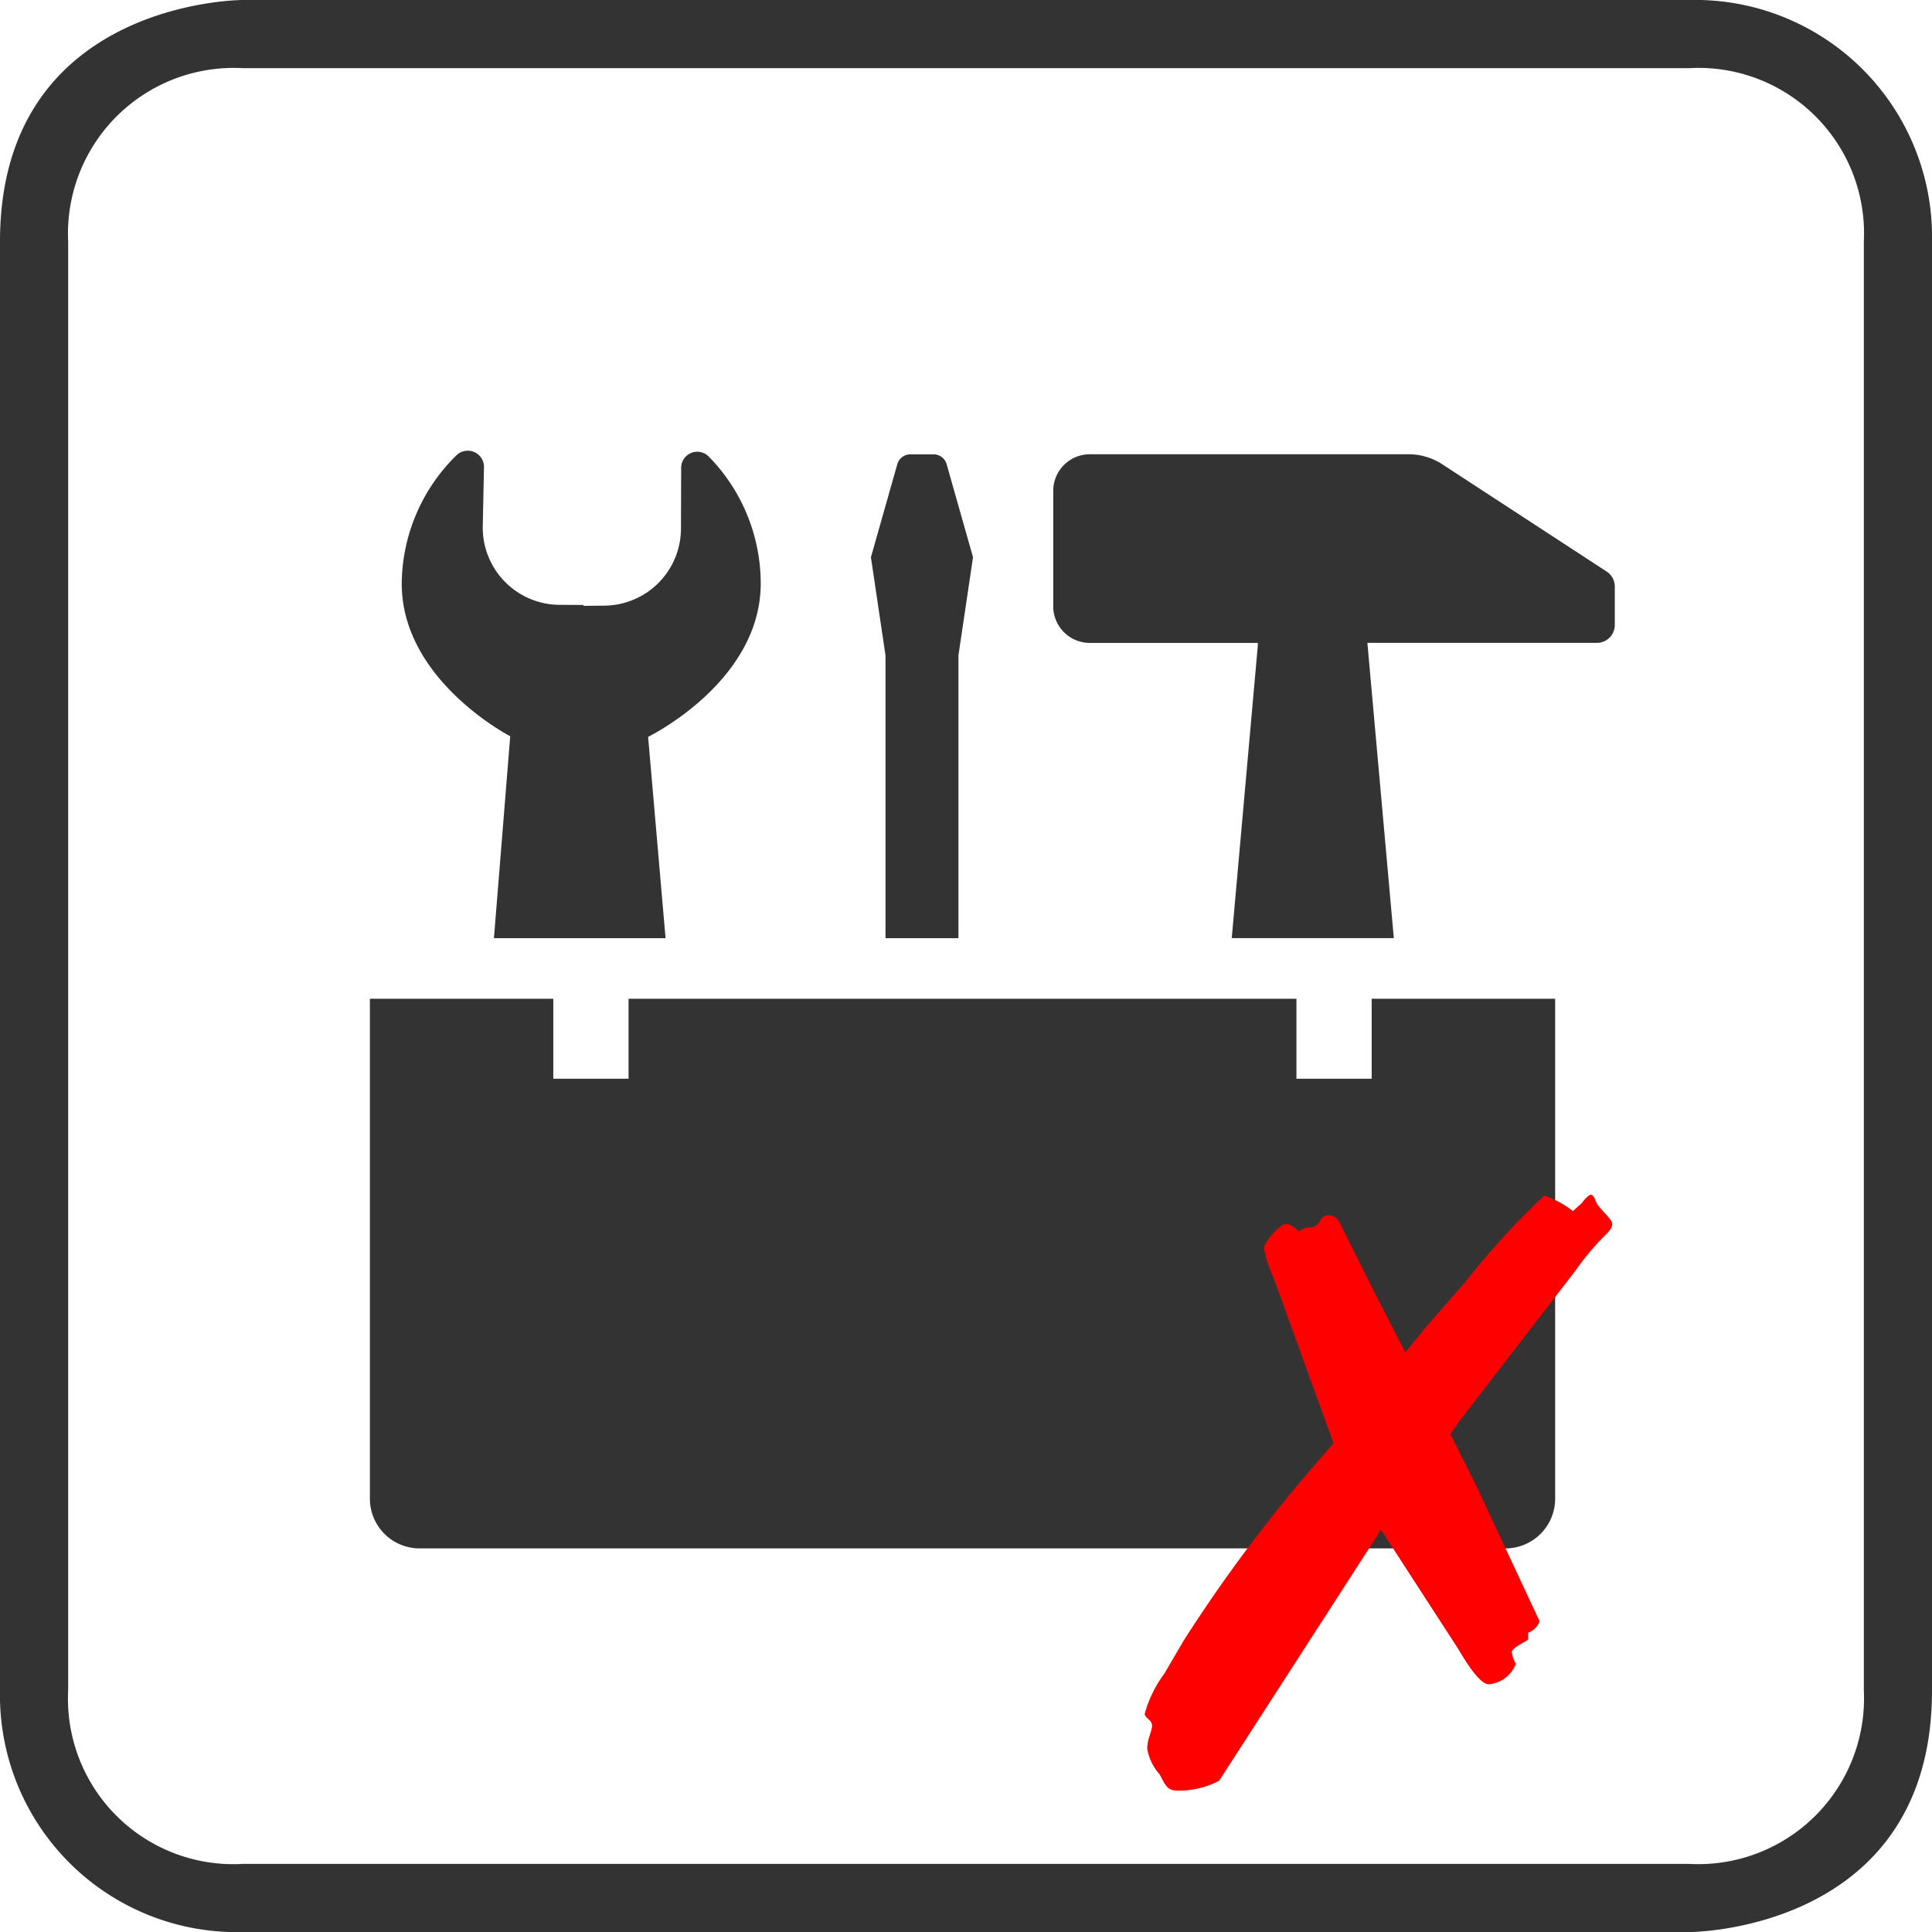 <svg id="Ebene_1" data-name="Ebene 1" xmlns="http://www.w3.org/2000/svg" width="10mm" height="10mm" viewBox="0 0 28.346 28.346"><defs><style>.cls-1{fill:#333;}.cls-2{fill:red;}</style></defs><title>16</title><path class="cls-1" d="M24.786,1a2.428,2.428,0,0,1,2.56,2.544V24.803a2.432,2.432,0,0,1-2.56,2.544H3.56A2.427,2.427,0,0,1,1,24.803V3.544A2.432,2.432,0,0,1,3.56,1H24.786m0-1H3.56S0,0,0,3.544V24.803a3.476,3.476,0,0,0,3.56,3.544H24.786s3.56,0,3.56-3.544V3.544A3.476,3.476,0,0,0,24.786,0Z"/><path class="cls-1" d="M20.125,15.827H19.021V14.654H9.222v1.173H8.118V14.654H5.427v7.336a.73.73,0,0,0,.728.728H22.089a.73.73,0,0,0,.728-.728V14.654H20.125Z"/><path class="cls-1" d="M15.99,9.433h2.464v.045l-.382,4.286h2.378l-.388-4.332h3.368a.262.262,0,0,0,.262-.262V8.606a.262.262,0,0,0-.119-.22L21.161,6.812a.902.902,0,0,0-.493-.147h-4.678a.537.537,0,0,0-.537.537V8.895A.537.537,0,0,0,15.99,9.433Z"/><path class="cls-1" d="M12.992,13.765h1.07V9.616l.214-1.44-.387-1.365a.2.2,0,0,0-.192-.145H13.357a.2.2,0,0,0-.192.145l-.387,1.365.214,1.44Z"/><path class="cls-1" d="M7.486,10.802l-.239,2.963H9.765l-.256-2.954s1.679-.817,1.652-2.287A2.663,2.663,0,0,0,10.398,6.698a.236.236,0,0,0-.404.167l-.003.892a1.133,1.133,0,0,1-1.121,1.129l-.31.003,0-.013L8.204,8.874A1.133,1.133,0,0,1,7.083,7.717l.018-.862a.238.238,0,0,0-.408-.171A2.663,2.663,0,0,0,5.896,8.482C5.833,9.951,7.486,10.802,7.486,10.802Z"/><path class="cls-2" d="M21.653,21.785l.936,2.003a.291.291,0,0,1-.168.168v.096c-.049.048-.24.12-.24.192a.49.49,0,0,0,.06.168.473.473,0,0,1-.396.3c-.156,0-.396-.433-.456-.528l-1.127-1.739L17.887,26.127a1.258,1.258,0,0,1-.623.144c-.156,0-.181-.12-.252-.24a.763.763,0,0,1-.18-.371.557.557,0,0,1,.035-.192c.024-.096.072-.168-.012-.239-.023-.024-.06-.048-.06-.084a1.774,1.774,0,0,1,.287-.588l.288-.492a22.205,22.205,0,0,1,2.05-2.722l.145-.168-.887-2.447a1.612,1.612,0,0,1-.132-.408c0-.084.107-.192.155-.251l.084-.072a.111.111,0,0,1,.084-.036c.084,0,.132.06.192.108a.232.232,0,0,1,.191-.06c.072-.036.072-.036.108-.084.036-.06.06-.096.132-.096.132,0,.168.12.216.216l.492.983.419.815.3-.371.588-.672a11.081,11.081,0,0,1,1.151-1.259,1.459,1.459,0,0,1,.42.228l.132-.12c.024-.036.096-.12.132-.12s.061.072.072.096c.048.12.24.251.24.335,0,.072-.084.144-.132.192a3.952,3.952,0,0,0-.408.492L21.413,20.85l-.132.192Z"/></svg>